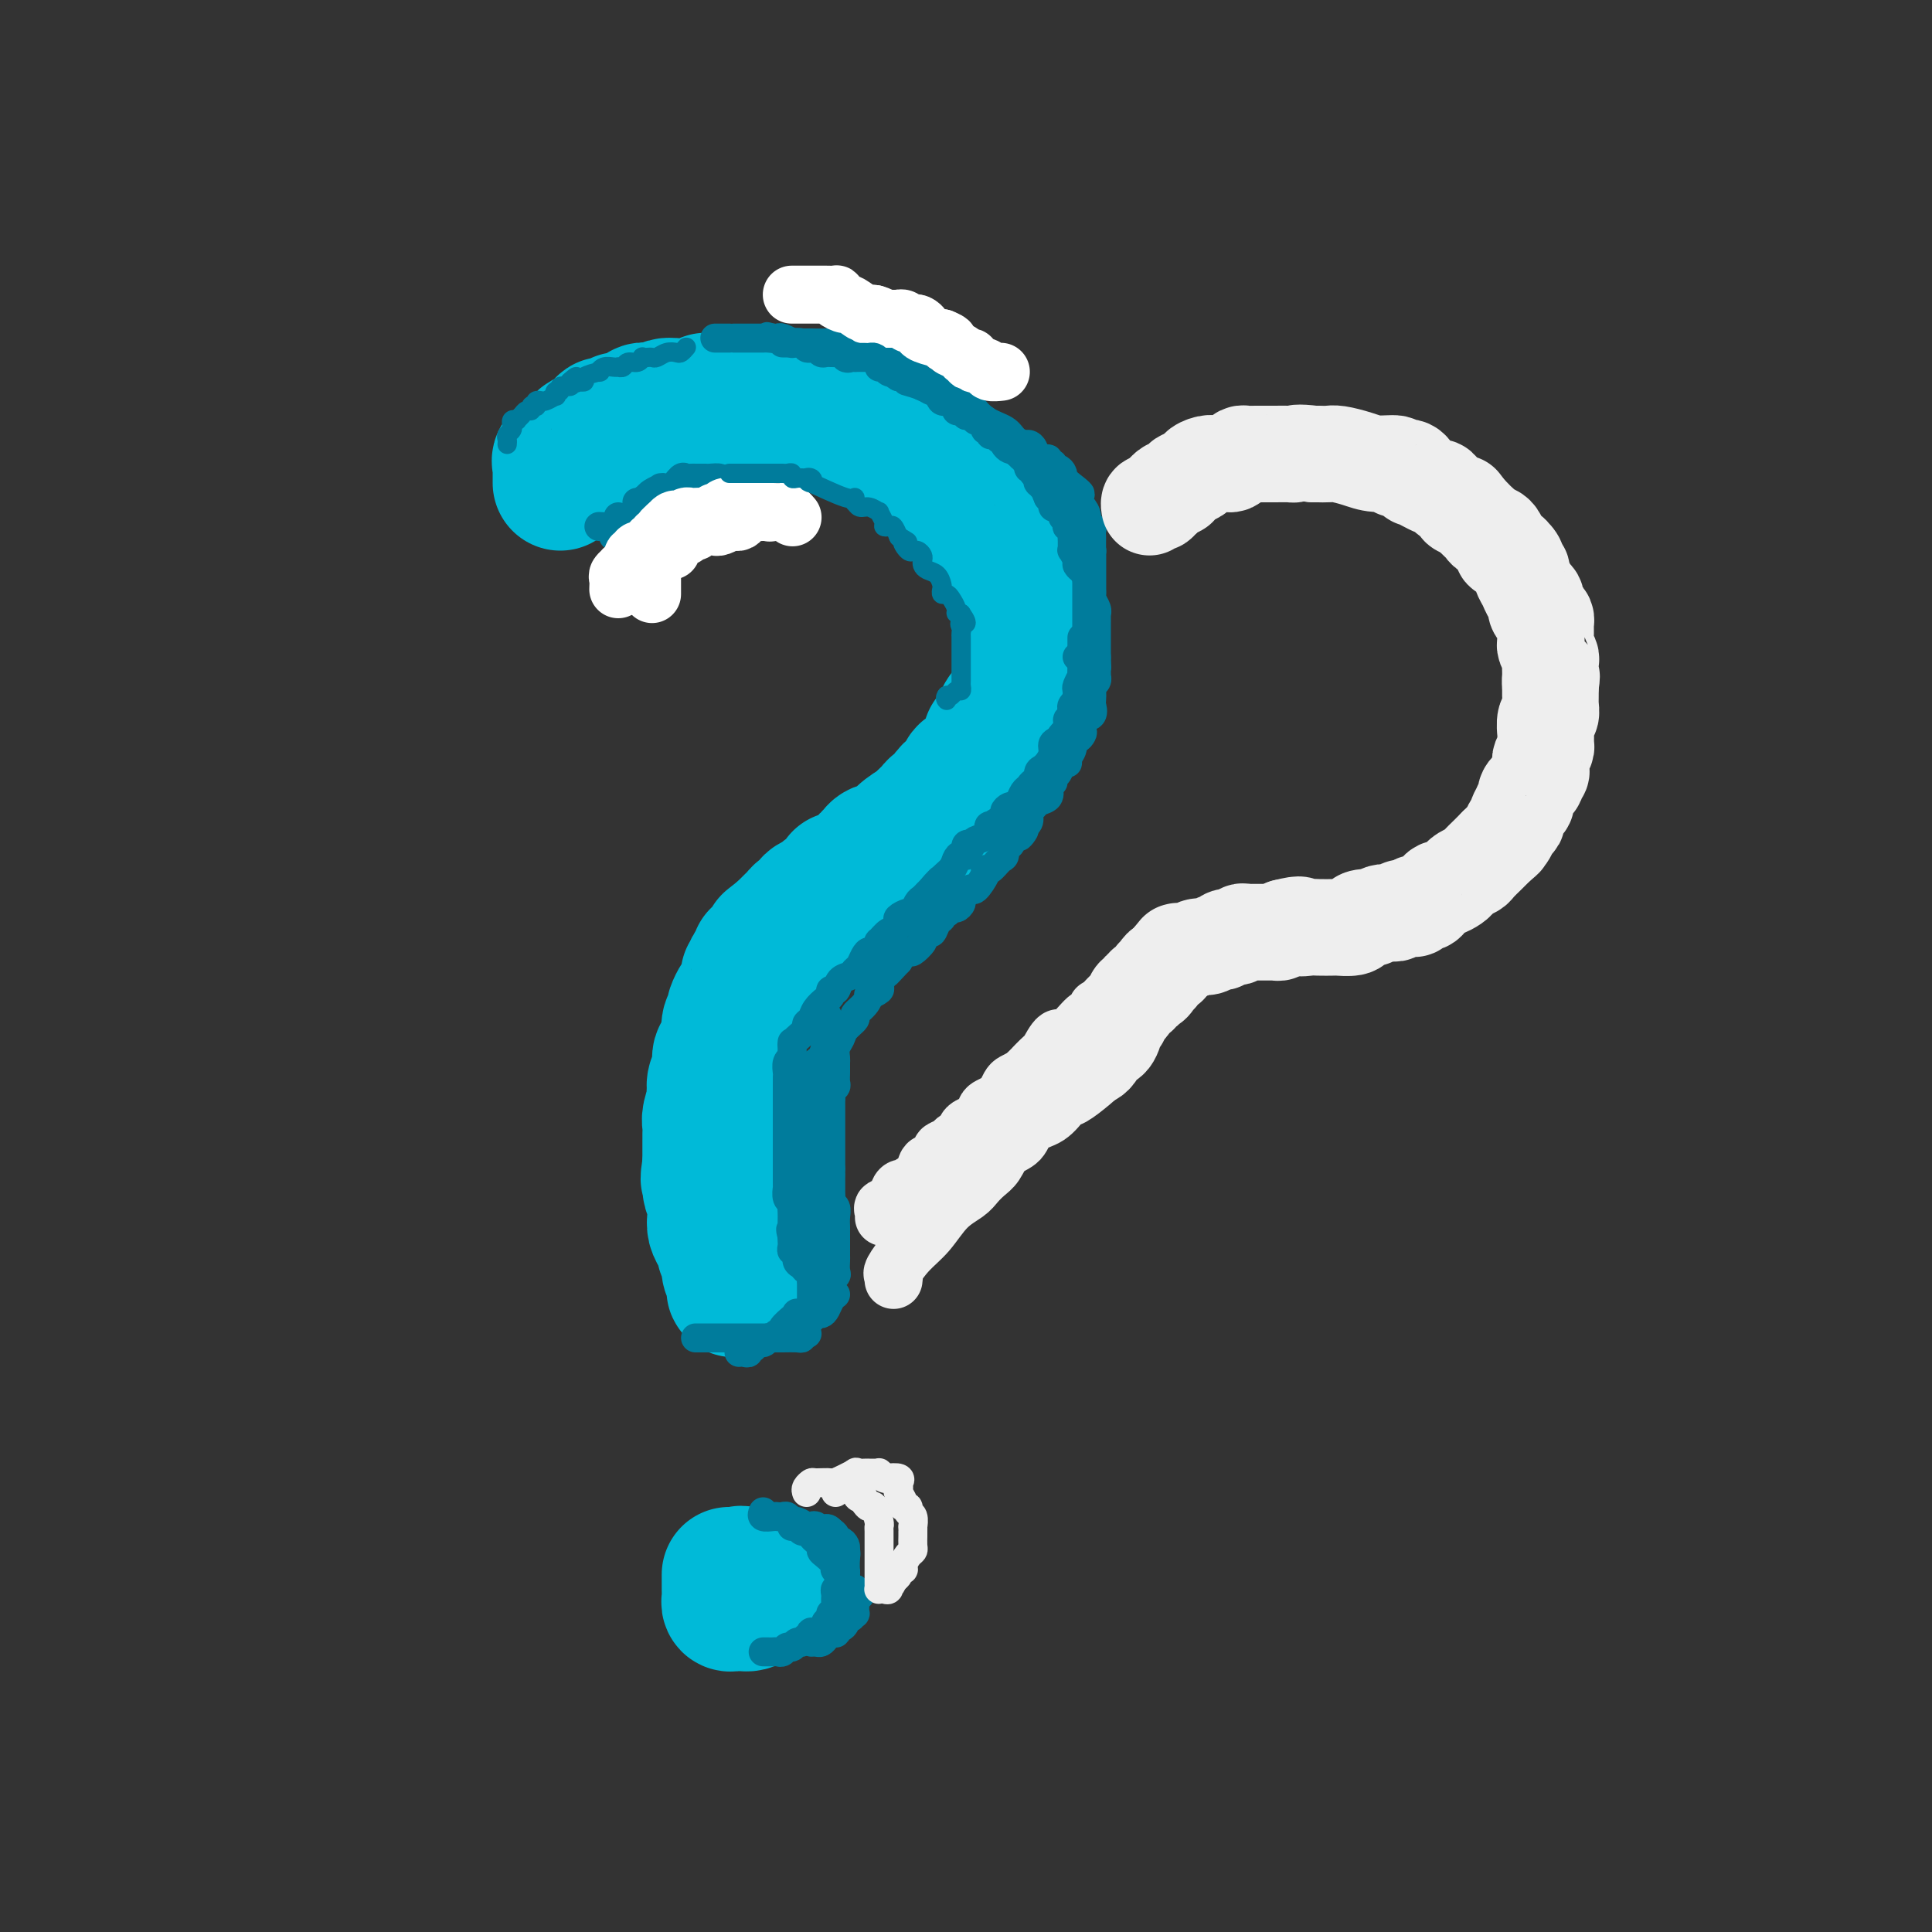 <svg viewBox='0 0 400 400' version='1.1' xmlns='http://www.w3.org/2000/svg' xmlns:xlink='http://www.w3.org/1999/xlink'><rect x="0" y="0" width="400" height="400" fill="#333333" stroke="none"/><g fill='none' stroke='rgb(0,186,216)' stroke-width='28' stroke-linecap='round' stroke-linejoin='round'><path d='M116,100c0.000,-0.331 0.001,-0.662 0,-1c-0.001,-0.338 -0.002,-0.682 0,-1c0.002,-0.318 0.007,-0.610 0,-1c-0.007,-0.390 -0.027,-0.879 0,-1c0.027,-0.121 0.102,0.126 0,0c-0.102,-0.126 -0.381,-0.626 0,-1c0.381,-0.374 1.422,-0.621 2,-1c0.578,-0.379 0.694,-0.890 1,-1c0.306,-0.110 0.802,0.182 1,0c0.198,-0.182 0.099,-0.838 0,-1c-0.099,-0.162 -0.199,0.169 0,0c0.199,-0.169 0.698,-0.838 1,-1c0.302,-0.162 0.408,0.182 1,0c0.592,-0.182 1.669,-0.890 2,-1c0.331,-0.110 -0.084,0.377 0,0c0.084,-0.377 0.665,-1.618 1,-2c0.335,-0.382 0.422,0.095 1,0c0.578,-0.095 1.646,-0.762 2,-1c0.354,-0.238 -0.006,-0.049 0,0c0.006,0.049 0.378,-0.043 1,0c0.622,0.043 1.493,0.222 2,0c0.507,-0.222 0.650,-0.844 1,-1c0.350,-0.156 0.908,0.154 1,0c0.092,-0.154 -0.283,-0.772 0,-1c0.283,-0.228 1.224,-0.065 2,0c0.776,0.065 1.388,0.033 2,0'/><path d='M137,85c2.802,-1.311 1.309,-1.087 1,-1c-0.309,0.087 0.568,0.037 1,0c0.432,-0.037 0.419,-0.063 1,0c0.581,0.063 1.755,0.213 3,0c1.245,-0.213 2.562,-0.789 3,-1c0.438,-0.211 -0.001,-0.057 0,0c0.001,0.057 0.443,0.015 1,0c0.557,-0.015 1.230,-0.004 2,0c0.770,0.004 1.639,0.001 2,0c0.361,-0.001 0.215,-0.000 1,0c0.785,0.000 2.500,0.000 3,0c0.500,-0.000 -0.216,0.000 0,0c0.216,-0.000 1.363,-0.000 2,0c0.637,0.000 0.765,0.001 1,0c0.235,-0.001 0.577,-0.002 1,0c0.423,0.002 0.927,0.009 1,0c0.073,-0.009 -0.286,-0.033 0,0c0.286,0.033 1.218,0.121 2,0c0.782,-0.121 1.414,-0.453 2,0c0.586,0.453 1.127,1.691 2,2c0.873,0.309 2.080,-0.311 3,0c0.920,0.311 1.555,1.552 2,2c0.445,0.448 0.701,0.104 1,0c0.299,-0.104 0.641,0.033 1,0c0.359,-0.033 0.733,-0.235 1,0c0.267,0.235 0.425,0.905 1,1c0.575,0.095 1.566,-0.387 2,0c0.434,0.387 0.309,1.643 1,2c0.691,0.357 2.197,-0.184 3,0c0.803,0.184 0.901,1.092 1,2'/><path d='M182,92c3.696,1.341 2.935,0.194 3,0c0.065,-0.194 0.955,0.565 2,1c1.045,0.435 2.244,0.547 3,1c0.756,0.453 1.068,1.249 2,2c0.932,0.751 2.483,1.459 3,2c0.517,0.541 0.002,0.915 0,1c-0.002,0.085 0.511,-0.117 1,0c0.489,0.117 0.953,0.555 1,1c0.047,0.445 -0.324,0.897 0,1c0.324,0.103 1.342,-0.142 2,0c0.658,0.142 0.955,0.671 1,1c0.045,0.329 -0.161,0.458 0,1c0.161,0.542 0.691,1.495 1,2c0.309,0.505 0.397,0.560 1,1c0.603,0.440 1.721,1.265 2,2c0.279,0.735 -0.280,1.379 0,2c0.280,0.621 1.398,1.218 2,2c0.602,0.782 0.687,1.750 1,2c0.313,0.250 0.853,-0.218 1,0c0.147,0.218 -0.100,1.123 0,2c0.100,0.877 0.548,1.727 1,2c0.452,0.273 0.910,-0.032 1,0c0.090,0.032 -0.186,0.400 0,1c0.186,0.600 0.834,1.432 1,2c0.166,0.568 -0.152,0.873 0,1c0.152,0.127 0.773,0.075 1,1c0.227,0.925 0.061,2.825 0,4c-0.061,1.175 -0.016,1.624 0,2c0.016,0.376 0.005,0.679 0,1c-0.005,0.321 -0.002,0.661 0,1'/><path d='M212,131c0.155,1.527 0.041,0.345 0,0c-0.041,-0.345 -0.011,0.145 0,1c0.011,0.855 0.003,2.073 0,3c-0.003,0.927 -0.000,1.562 0,2c0.000,0.438 -0.003,0.680 0,1c0.003,0.320 0.010,0.720 0,1c-0.010,0.280 -0.039,0.441 0,1c0.039,0.559 0.147,1.515 0,2c-0.147,0.485 -0.548,0.498 -1,1c-0.452,0.502 -0.957,1.494 -1,2c-0.043,0.506 0.374,0.525 0,1c-0.374,0.475 -1.540,1.405 -2,2c-0.460,0.595 -0.213,0.855 0,1c0.213,0.145 0.393,0.175 0,1c-0.393,0.825 -1.358,2.445 -2,3c-0.642,0.555 -0.960,0.047 -1,0c-0.040,-0.047 0.198,0.369 0,1c-0.198,0.631 -0.831,1.479 -1,2c-0.169,0.521 0.126,0.717 0,1c-0.126,0.283 -0.673,0.653 -1,1c-0.327,0.347 -0.433,0.670 -1,1c-0.567,0.330 -1.595,0.668 -2,1c-0.405,0.332 -0.189,0.657 0,1c0.189,0.343 0.349,0.704 0,1c-0.349,0.296 -1.207,0.527 -2,1c-0.793,0.473 -1.522,1.187 -2,2c-0.478,0.813 -0.705,1.723 -1,2c-0.295,0.277 -0.656,-0.080 -1,0c-0.344,0.080 -0.669,0.599 -1,1c-0.331,0.401 -0.666,0.686 -1,1c-0.334,0.314 -0.667,0.657 -1,1'/><path d='M191,170c-3.253,4.551 -0.887,1.930 0,1c0.887,-0.930 0.294,-0.169 0,0c-0.294,0.169 -0.288,-0.253 -1,0c-0.712,0.253 -2.142,1.181 -3,2c-0.858,0.819 -1.143,1.530 -2,2c-0.857,0.470 -2.286,0.699 -3,1c-0.714,0.301 -0.712,0.673 -1,1c-0.288,0.327 -0.865,0.609 -1,1c-0.135,0.391 0.172,0.892 0,1c-0.172,0.108 -0.823,-0.177 -1,0c-0.177,0.177 0.120,0.817 0,1c-0.120,0.183 -0.658,-0.092 -1,0c-0.342,0.092 -0.488,0.550 -1,1c-0.512,0.450 -1.389,0.890 -2,1c-0.611,0.110 -0.955,-0.111 -1,0c-0.045,0.111 0.211,0.555 0,1c-0.211,0.445 -0.887,0.893 -1,1c-0.113,0.107 0.339,-0.126 0,0c-0.339,0.126 -1.467,0.612 -2,1c-0.533,0.388 -0.472,0.677 -1,1c-0.528,0.323 -1.647,0.678 -2,1c-0.353,0.322 0.060,0.611 0,1c-0.060,0.389 -0.593,0.878 -1,1c-0.407,0.122 -0.686,-0.122 -1,0c-0.314,0.122 -0.661,0.610 -1,1c-0.339,0.390 -0.668,0.682 -1,1c-0.332,0.318 -0.666,0.662 -1,1c-0.334,0.338 -0.667,0.669 -1,1'/><path d='M162,193c-4.664,3.681 -1.823,1.383 -1,1c0.823,-0.383 -0.372,1.150 -1,2c-0.628,0.850 -0.689,1.016 -1,1c-0.311,-0.016 -0.871,-0.213 -1,0c-0.129,0.213 0.172,0.835 0,1c-0.172,0.165 -0.817,-0.129 -1,0c-0.183,0.129 0.095,0.681 0,1c-0.095,0.319 -0.564,0.404 -1,1c-0.436,0.596 -0.837,1.703 -1,2c-0.163,0.297 -0.086,-0.215 0,0c0.086,0.215 0.180,1.157 0,2c-0.180,0.843 -0.636,1.589 -1,2c-0.364,0.411 -0.637,0.489 -1,1c-0.363,0.511 -0.815,1.454 -1,2c-0.185,0.546 -0.101,0.694 0,1c0.101,0.306 0.221,0.769 0,1c-0.221,0.231 -0.781,0.230 -1,1c-0.219,0.770 -0.096,2.312 0,3c0.096,0.688 0.166,0.521 0,1c-0.166,0.479 -0.566,1.603 -1,2c-0.434,0.397 -0.900,0.065 -1,1c-0.100,0.935 0.166,3.136 0,4c-0.166,0.864 -0.762,0.391 -1,1c-0.238,0.609 -0.116,2.299 0,3c0.116,0.701 0.227,0.414 0,1c-0.227,0.586 -0.793,2.044 -1,3c-0.207,0.956 -0.055,1.411 0,2c0.055,0.589 0.015,1.313 0,2c-0.015,0.687 -0.004,1.339 0,2c0.004,0.661 0.001,1.332 0,2c-0.001,0.668 -0.001,1.334 0,2'/><path d='M147,241c-0.757,5.090 -0.150,2.315 0,2c0.150,-0.315 -0.156,1.831 0,3c0.156,1.169 0.773,1.363 1,2c0.227,0.637 0.064,1.718 0,2c-0.064,0.282 -0.027,-0.233 0,0c0.027,0.233 0.045,1.215 0,2c-0.045,0.785 -0.152,1.372 0,2c0.152,0.628 0.562,1.296 1,2c0.438,0.704 0.902,1.445 1,2c0.098,0.555 -0.171,0.925 0,1c0.171,0.075 0.782,-0.147 1,0c0.218,0.147 0.044,0.661 0,1c-0.044,0.339 0.041,0.504 0,1c-0.041,0.496 -0.207,1.324 0,2c0.207,0.676 0.787,1.202 1,2c0.213,0.798 0.057,1.869 0,2c-0.057,0.131 -0.016,-0.677 0,-1c0.016,-0.323 0.008,-0.162 0,0'/><path d='M151,326c-0.000,0.485 -0.000,0.970 0,1c0.000,0.030 0.000,-0.396 0,0c-0.000,0.396 -0.001,1.612 0,2c0.001,0.388 0.003,-0.054 0,0c-0.003,0.054 -0.012,0.603 0,1c0.012,0.397 0.045,0.642 0,1c-0.045,0.358 -0.167,0.828 0,1c0.167,0.172 0.623,0.044 1,0c0.377,-0.044 0.674,-0.005 1,0c0.326,0.005 0.679,-0.023 1,0c0.321,0.023 0.608,0.098 1,0c0.392,-0.098 0.890,-0.369 1,-1c0.110,-0.631 -0.167,-1.622 0,-2c0.167,-0.378 0.777,-0.144 1,0c0.223,0.144 0.057,0.196 0,0c-0.057,-0.196 -0.005,-0.641 0,-1c0.005,-0.359 -0.036,-0.632 0,-1c0.036,-0.368 0.151,-0.831 0,-1c-0.151,-0.169 -0.566,-0.045 -1,0c-0.434,0.045 -0.886,0.012 -1,0c-0.114,-0.012 0.110,-0.003 0,0c-0.110,0.003 -0.555,0.002 -1,0'/><path d='M154,326c-0.533,-0.467 -0.867,-0.133 -1,0c-0.133,0.133 -0.067,0.067 0,0'/></g>
<g fill='none' stroke='rgb(0,124,156)' stroke-width='6' stroke-linecap='round' stroke-linejoin='round'><path d='M158,342c0.333,-0.002 0.667,-0.005 1,0c0.333,0.005 0.667,0.016 1,0c0.333,-0.016 0.667,-0.061 1,0c0.333,0.061 0.667,0.228 1,0c0.333,-0.228 0.666,-0.850 1,-1c0.334,-0.150 0.667,0.171 1,0c0.333,-0.171 0.664,-0.834 1,-1c0.336,-0.166 0.677,0.166 1,0c0.323,-0.166 0.626,-0.829 1,-1c0.374,-0.171 0.817,0.150 1,0c0.183,-0.150 0.104,-0.772 0,-1c-0.104,-0.228 -0.235,-0.064 0,0c0.235,0.064 0.836,0.027 1,0c0.164,-0.027 -0.110,-0.046 0,0c0.110,0.046 0.603,0.156 1,0c0.397,-0.156 0.699,-0.578 1,-1'/><path d='M171,337c1.946,-0.956 0.311,-0.848 0,-1c-0.311,-0.152 0.701,-0.566 1,-1c0.299,-0.434 -0.116,-0.890 0,-1c0.116,-0.110 0.763,0.125 1,0c0.237,-0.125 0.062,-0.612 0,-1c-0.062,-0.388 -0.013,-0.678 0,-1c0.013,-0.322 -0.010,-0.678 0,-1c0.010,-0.322 0.054,-0.611 0,-1c-0.054,-0.389 -0.207,-0.877 0,-1c0.207,-0.123 0.773,0.121 1,0c0.227,-0.121 0.113,-0.606 0,-1c-0.113,-0.394 -0.226,-0.697 0,-1c0.226,-0.303 0.793,-0.606 1,-1c0.207,-0.394 0.056,-0.879 0,-1c-0.056,-0.121 -0.015,0.122 0,0c0.015,-0.122 0.005,-0.610 0,-1c-0.005,-0.390 -0.004,-0.683 0,-1c0.004,-0.317 0.011,-0.659 0,-1c-0.011,-0.341 -0.041,-0.683 0,-1c0.041,-0.317 0.152,-0.610 0,-1c-0.152,-0.390 -0.566,-0.878 -1,-1c-0.434,-0.122 -0.886,0.121 -1,0c-0.114,-0.121 0.110,-0.606 0,-1c-0.110,-0.394 -0.555,-0.697 -1,-1'/><path d='M172,317c-0.873,-1.177 -1.556,-0.118 -2,0c-0.444,0.118 -0.647,-0.704 -1,-1c-0.353,-0.296 -0.854,-0.064 -1,0c-0.146,0.064 0.063,-0.039 0,0c-0.063,0.039 -0.398,0.221 -1,0c-0.602,-0.221 -1.471,-0.844 -2,-1c-0.529,-0.156 -0.718,0.154 -1,0c-0.282,-0.154 -0.658,-0.772 -1,-1c-0.342,-0.228 -0.652,-0.065 -1,0c-0.348,0.065 -0.734,0.031 -1,0c-0.266,-0.031 -0.411,-0.060 -1,0c-0.589,0.060 -1.620,0.208 -2,0c-0.380,-0.208 -0.109,-0.774 0,-1c0.109,-0.226 0.054,-0.113 0,0'/><path d='M153,280c0.300,-0.033 0.600,-0.065 1,0c0.400,0.065 0.898,0.229 1,0c0.102,-0.229 -0.194,-0.850 0,-1c0.194,-0.150 0.878,0.171 1,0c0.122,-0.171 -0.319,-0.834 0,-1c0.319,-0.166 1.396,0.166 2,0c0.604,-0.166 0.734,-0.831 1,-1c0.266,-0.169 0.668,0.157 1,0c0.332,-0.157 0.596,-0.798 1,-1c0.404,-0.202 0.950,0.033 1,0c0.050,-0.033 -0.395,-0.335 0,-1c0.395,-0.665 1.629,-1.694 2,-2c0.371,-0.306 -0.121,0.110 0,0c0.121,-0.110 0.856,-0.748 1,-1c0.144,-0.252 -0.302,-0.119 0,0c0.302,0.119 1.350,0.224 2,0c0.650,-0.224 0.900,-0.778 1,-1c0.100,-0.222 0.050,-0.111 0,0'/><path d='M168,269c0.000,-0.447 0.000,-0.893 0,-1c-0.000,-0.107 -0.000,0.126 0,0c0.000,-0.126 0.001,-0.612 0,-1c-0.001,-0.388 -0.003,-0.677 0,-1c0.003,-0.323 0.012,-0.678 0,-1c-0.012,-0.322 -0.046,-0.610 0,-1c0.046,-0.390 0.171,-0.883 0,-1c-0.171,-0.117 -0.638,0.141 -1,0c-0.362,-0.141 -0.619,-0.682 -1,-1c-0.381,-0.318 -0.887,-0.414 -1,-1c-0.113,-0.586 0.166,-1.663 0,-2c-0.166,-0.337 -0.776,0.064 -1,0c-0.224,-0.064 -0.060,-0.594 0,-1c0.060,-0.406 0.017,-0.687 0,-1c-0.017,-0.313 -0.009,-0.656 0,-1'/><path d='M164,256c-0.619,-2.262 -0.166,-1.418 0,-1c0.166,0.418 0.046,0.410 0,0c-0.046,-0.410 -0.016,-1.222 0,-2c0.016,-0.778 0.018,-1.523 0,-2c-0.018,-0.477 -0.057,-0.687 0,-1c0.057,-0.313 0.212,-0.728 0,-1c-0.212,-0.272 -0.789,-0.402 -1,-1c-0.211,-0.598 -0.057,-1.665 0,-2c0.057,-0.335 0.015,0.062 0,0c-0.015,-0.062 -0.004,-0.584 0,-1c0.004,-0.416 0.001,-0.728 0,-1c-0.001,-0.272 -0.000,-0.506 0,-1c0.000,-0.494 0.000,-1.250 0,-2c-0.000,-0.750 -0.000,-1.495 0,-2c0.000,-0.505 0.000,-0.769 0,-1c-0.000,-0.231 -0.000,-0.429 0,-1c0.000,-0.571 0.000,-1.515 0,-2c-0.000,-0.485 -0.000,-0.511 0,-1c0.000,-0.489 -0.000,-1.441 0,-2c0.000,-0.559 0.000,-0.726 0,-1c-0.000,-0.274 -0.000,-0.655 0,-1c0.000,-0.345 0.000,-0.656 0,-1c-0.000,-0.344 -0.000,-0.722 0,-1c0.000,-0.278 0.000,-0.455 0,-1c-0.000,-0.545 -0.001,-1.459 0,-2c0.001,-0.541 0.004,-0.709 0,-1c-0.004,-0.291 -0.015,-0.705 0,-1c0.015,-0.295 0.056,-0.471 0,-1c-0.056,-0.529 -0.207,-1.412 0,-2c0.207,-0.588 0.774,-0.882 1,-1c0.226,-0.118 0.113,-0.059 0,0'/><path d='M164,219c-0.002,-5.904 -0.007,-2.163 0,-1c0.007,1.163 0.025,-0.252 0,-1c-0.025,-0.748 -0.095,-0.830 0,-1c0.095,-0.170 0.353,-0.430 1,-1c0.647,-0.570 1.682,-1.452 2,-2c0.318,-0.548 -0.083,-0.762 0,-1c0.083,-0.238 0.648,-0.499 1,-1c0.352,-0.501 0.490,-1.243 1,-2c0.510,-0.757 1.393,-1.530 2,-2c0.607,-0.470 0.940,-0.637 1,-1c0.060,-0.363 -0.153,-0.924 0,-1c0.153,-0.076 0.671,0.331 1,0c0.329,-0.331 0.469,-1.402 1,-2c0.531,-0.598 1.452,-0.725 2,-1c0.548,-0.275 0.724,-0.698 1,-1c0.276,-0.302 0.653,-0.481 1,-1c0.347,-0.519 0.666,-1.377 1,-2c0.334,-0.623 0.685,-1.012 1,-1c0.315,0.012 0.595,0.426 1,0c0.405,-0.426 0.936,-1.690 1,-2c0.064,-0.310 -0.338,0.335 0,0c0.338,-0.335 1.418,-1.649 2,-2c0.582,-0.351 0.667,0.262 1,0c0.333,-0.262 0.915,-1.397 1,-2c0.085,-0.603 -0.328,-0.672 0,-1c0.328,-0.328 1.397,-0.914 2,-1c0.603,-0.086 0.739,0.328 1,0c0.261,-0.328 0.647,-1.397 1,-2c0.353,-0.603 0.672,-0.739 1,-1c0.328,-0.261 0.665,-0.646 1,-1c0.335,-0.354 0.667,-0.677 1,-1'/><path d='M193,184c3.584,-3.816 0.543,-0.857 0,0c-0.543,0.857 1.412,-0.387 2,-1c0.588,-0.613 -0.192,-0.593 0,-1c0.192,-0.407 1.357,-1.241 2,-2c0.643,-0.759 0.765,-1.443 1,-2c0.235,-0.557 0.584,-0.985 1,-1c0.416,-0.015 0.898,0.385 1,0c0.102,-0.385 -0.177,-1.555 0,-2c0.177,-0.445 0.808,-0.166 1,0c0.192,0.166 -0.057,0.218 0,0c0.057,-0.218 0.419,-0.706 1,-1c0.581,-0.294 1.381,-0.393 2,-1c0.619,-0.607 1.059,-1.722 1,-2c-0.059,-0.278 -0.615,0.280 0,0c0.615,-0.280 2.402,-1.397 3,-2c0.598,-0.603 0.005,-0.690 0,-1c-0.005,-0.310 0.576,-0.842 1,-1c0.424,-0.158 0.691,0.059 1,0c0.309,-0.059 0.661,-0.392 1,-1c0.339,-0.608 0.664,-1.490 1,-2c0.336,-0.510 0.681,-0.647 1,-1c0.319,-0.353 0.611,-0.922 1,-1c0.389,-0.078 0.874,0.334 1,0c0.126,-0.334 -0.106,-1.416 0,-2c0.106,-0.584 0.549,-0.671 1,-1c0.451,-0.329 0.911,-0.900 1,-1c0.089,-0.100 -0.193,0.272 0,0c0.193,-0.272 0.860,-1.189 1,-2c0.140,-0.811 -0.246,-1.518 0,-2c0.246,-0.482 1.123,-0.741 2,-1'/><path d='M220,153c4.112,-4.996 0.892,-1.987 0,-1c-0.892,0.987 0.545,-0.050 1,-1c0.455,-0.950 -0.070,-1.814 0,-2c0.070,-0.186 0.737,0.306 1,0c0.263,-0.306 0.123,-1.410 0,-2c-0.123,-0.590 -0.230,-0.668 0,-1c0.230,-0.332 0.798,-0.920 1,-1c0.202,-0.080 0.040,0.348 0,0c-0.040,-0.348 0.042,-1.473 0,-2c-0.042,-0.527 -0.207,-0.455 0,-1c0.207,-0.545 0.788,-1.705 1,-2c0.212,-0.295 0.057,0.276 0,0c-0.057,-0.276 -0.015,-1.397 0,-2c0.015,-0.603 0.004,-0.686 0,-1c-0.004,-0.314 -0.001,-0.857 0,-1c0.001,-0.143 0.000,0.116 0,0c-0.000,-0.116 -0.000,-0.606 0,-1c0.000,-0.394 0.000,-0.693 0,-1c-0.000,-0.307 -0.000,-0.621 0,-1c0.000,-0.379 0.000,-0.823 0,-1c-0.000,-0.177 -0.000,-0.089 0,0'/><path d='M223,136c0.455,-0.054 0.910,-0.108 1,0c0.090,0.108 -0.186,0.377 0,0c0.186,-0.377 0.835,-1.400 1,-2c0.165,-0.600 -0.152,-0.776 0,-1c0.152,-0.224 0.773,-0.496 1,-1c0.227,-0.504 0.061,-1.239 0,-2c-0.061,-0.761 -0.016,-1.547 0,-2c0.016,-0.453 0.004,-0.573 0,-1c-0.004,-0.427 -0.001,-1.161 0,-2c0.001,-0.839 0.000,-1.783 0,-2c-0.000,-0.217 -0.000,0.294 0,0c0.000,-0.294 0.000,-1.392 0,-2c-0.000,-0.608 0.000,-0.726 0,-1c-0.000,-0.274 -0.000,-0.705 0,-1c0.000,-0.295 0.001,-0.456 0,-1c-0.001,-0.544 -0.003,-1.473 0,-2c0.003,-0.527 0.011,-0.652 0,-1c-0.011,-0.348 -0.041,-0.919 0,-1c0.041,-0.081 0.152,0.329 0,0c-0.152,-0.329 -0.566,-1.398 -1,-2c-0.434,-0.602 -0.886,-0.739 -1,-1c-0.114,-0.261 0.110,-0.646 0,-1c-0.110,-0.354 -0.555,-0.677 -1,-1'/><path d='M223,109c-0.701,-3.589 -0.952,-2.062 -1,-2c-0.048,0.062 0.109,-1.342 0,-2c-0.109,-0.658 -0.482,-0.572 -1,-1c-0.518,-0.428 -1.181,-1.372 -2,-2c-0.819,-0.628 -1.793,-0.942 -2,-1c-0.207,-0.058 0.352,0.139 0,0c-0.352,-0.139 -1.615,-0.616 -2,-1c-0.385,-0.384 0.108,-0.677 0,-1c-0.108,-0.323 -0.818,-0.678 -1,-1c-0.182,-0.322 0.162,-0.612 0,-1c-0.162,-0.388 -0.831,-0.874 -1,-1c-0.169,-0.126 0.161,0.107 0,0c-0.161,-0.107 -0.813,-0.554 -1,-1c-0.187,-0.446 0.091,-0.890 0,-1c-0.091,-0.110 -0.550,0.115 -1,0c-0.450,-0.115 -0.890,-0.570 -1,-1c-0.110,-0.430 0.111,-0.836 0,-1c-0.111,-0.164 -0.553,-0.085 -1,0c-0.447,0.085 -0.898,0.178 -1,0c-0.102,-0.178 0.145,-0.626 0,-1c-0.145,-0.374 -0.683,-0.675 -1,-1c-0.317,-0.325 -0.414,-0.674 -1,-1c-0.586,-0.326 -1.662,-0.627 -2,-1c-0.338,-0.373 0.063,-0.817 0,-1c-0.063,-0.183 -0.591,-0.105 -1,0c-0.409,0.105 -0.701,0.238 -1,0c-0.299,-0.238 -0.606,-0.847 -1,-1c-0.394,-0.153 -0.875,0.151 -1,0c-0.125,-0.151 0.107,-0.757 0,-1c-0.107,-0.243 -0.554,-0.121 -1,0'/><path d='M199,85c-3.661,-3.875 -0.812,-1.564 0,-1c0.812,0.564 -0.412,-0.619 -1,-1c-0.588,-0.381 -0.540,0.039 -1,0c-0.460,-0.039 -1.427,-0.536 -2,-1c-0.573,-0.464 -0.753,-0.895 -1,-1c-0.247,-0.105 -0.561,0.116 -1,0c-0.439,-0.116 -1.003,-0.570 -2,-1c-0.997,-0.430 -2.428,-0.837 -3,-1c-0.572,-0.163 -0.286,-0.081 0,0'/><path d='M124,109c1.240,0.081 2.480,0.162 3,0c0.520,-0.162 0.320,-0.565 1,-1c0.680,-0.435 2.241,-0.900 3,-1c0.759,-0.100 0.716,0.166 1,0c0.284,-0.166 0.896,-0.762 1,-1c0.104,-0.238 -0.299,-0.116 0,0c0.299,0.116 1.300,0.227 2,0c0.700,-0.227 1.100,-0.793 2,-1c0.900,-0.207 2.301,-0.054 3,0c0.699,0.054 0.698,0.011 1,0c0.302,-0.011 0.908,0.011 1,0c0.092,-0.011 -0.330,-0.056 0,0c0.330,0.056 1.412,0.212 2,0c0.588,-0.212 0.682,-0.792 1,-1c0.318,-0.208 0.859,-0.045 1,0c0.141,0.045 -0.117,-0.029 0,0c0.117,0.029 0.608,0.162 1,0c0.392,-0.162 0.683,-0.618 1,-1c0.317,-0.382 0.658,-0.691 1,-1'/><path d='M149,102c3.866,-1.321 1.029,-1.125 0,-1c-1.029,0.125 -0.252,0.177 0,0c0.252,-0.177 -0.023,-0.583 0,-1c0.023,-0.417 0.343,-0.844 0,-1c-0.343,-0.156 -1.349,-0.042 -2,0c-0.651,0.042 -0.948,0.011 -1,0c-0.052,-0.011 0.141,-0.002 0,0c-0.141,0.002 -0.614,-0.001 -1,0c-0.386,0.001 -0.683,0.008 -1,0c-0.317,-0.008 -0.653,-0.030 -1,0c-0.347,0.030 -0.706,0.113 -1,0c-0.294,-0.113 -0.522,-0.424 -1,0c-0.478,0.424 -1.207,1.581 -2,2c-0.793,0.419 -1.652,0.101 -2,0c-0.348,-0.101 -0.186,0.014 0,0c0.186,-0.014 0.396,-0.158 0,0c-0.396,0.158 -1.399,0.616 -2,1c-0.601,0.384 -0.801,0.692 -1,1'/><path d='M134,103c-1.560,0.845 -0.958,0.958 -1,1c-0.042,0.042 -0.726,0.012 -1,0c-0.274,-0.012 -0.137,-0.006 0,0'/><path d='M128,107c0.000,0.000 0.100,0.100 0.1,0.1'/><path d='M127,111c0.392,-0.022 0.784,-0.044 1,0c0.216,0.044 0.255,0.155 1,0c0.745,-0.155 2.194,-0.578 3,-1c0.806,-0.422 0.968,-0.845 1,-1c0.032,-0.155 -0.064,-0.041 0,0c0.064,0.041 0.290,0.011 1,0c0.710,-0.011 1.903,-0.003 3,0c1.097,0.003 2.098,0.001 3,0c0.902,-0.001 1.704,-0.000 2,0c0.296,0.000 0.084,0.000 0,0c-0.084,-0.000 -0.042,-0.000 0,0'/><path d='M142,109c2.487,-0.715 1.205,-1.502 1,-2c-0.205,-0.498 0.667,-0.707 1,-1c0.333,-0.293 0.128,-0.670 0,-1c-0.128,-0.330 -0.179,-0.614 0,-1c0.179,-0.386 0.587,-0.874 1,-1c0.413,-0.126 0.832,0.110 1,0c0.168,-0.110 0.084,-0.565 0,-1c-0.084,-0.435 -0.167,-0.848 0,-1c0.167,-0.152 0.583,-0.041 1,0c0.417,0.041 0.833,0.012 1,0c0.167,-0.012 0.083,-0.006 0,0'/><path d='M162,71c0.296,-0.000 0.593,-0.000 1,0c0.407,0.000 0.926,0.000 1,0c0.074,-0.000 -0.297,-0.001 0,0c0.297,0.001 1.260,0.004 2,0c0.740,-0.004 1.255,-0.015 2,0c0.745,0.015 1.719,0.057 3,0c1.281,-0.057 2.868,-0.211 4,0c1.132,0.211 1.809,0.789 2,1c0.191,0.211 -0.103,0.057 0,0c0.103,-0.057 0.605,-0.016 1,0c0.395,0.016 0.683,0.008 1,0c0.317,-0.008 0.662,-0.016 1,0c0.338,0.016 0.669,0.056 1,0c0.331,-0.056 0.662,-0.207 1,0c0.338,0.207 0.683,0.774 1,1c0.317,0.226 0.607,0.112 1,0c0.393,-0.112 0.890,-0.223 1,0c0.110,0.223 -0.166,0.782 0,1c0.166,0.218 0.776,0.097 1,0c0.224,-0.097 0.064,-0.171 0,0c-0.064,0.171 -0.032,0.585 0,1'/><path d='M186,75c4.119,0.798 2.417,0.792 2,1c-0.417,0.208 0.452,0.629 1,1c0.548,0.371 0.775,0.691 1,1c0.225,0.309 0.449,0.607 1,1c0.551,0.393 1.429,0.879 2,1c0.571,0.121 0.837,-0.125 1,0c0.163,0.125 0.225,0.622 1,1c0.775,0.378 2.262,0.638 3,1c0.738,0.362 0.727,0.825 1,1c0.273,0.175 0.829,0.063 1,0c0.171,-0.063 -0.043,-0.077 0,0c0.043,0.077 0.344,0.245 1,1c0.656,0.755 1.667,2.097 3,3c1.333,0.903 2.987,1.368 4,2c1.013,0.632 1.383,1.431 2,2c0.617,0.569 1.480,0.908 2,1c0.520,0.092 0.699,-0.062 1,0c0.301,0.062 0.726,0.341 1,1c0.274,0.659 0.398,1.697 1,2c0.602,0.303 1.681,-0.130 2,0c0.319,0.130 -0.121,0.822 0,1c0.121,0.178 0.802,-0.160 1,0c0.198,0.160 -0.088,0.816 0,1c0.088,0.184 0.549,-0.105 1,0c0.451,0.105 0.891,0.605 1,1c0.109,0.395 -0.112,0.684 0,1c0.112,0.316 0.556,0.658 1,1'/><path d='M221,100c5.350,4.061 1.226,1.714 0,1c-1.226,-0.714 0.446,0.207 1,1c0.554,0.793 -0.010,1.460 0,2c0.010,0.540 0.595,0.953 1,1c0.405,0.047 0.630,-0.272 1,0c0.370,0.272 0.884,1.133 1,2c0.116,0.867 -0.165,1.738 0,2c0.165,0.262 0.776,-0.085 1,0c0.224,0.085 0.060,0.601 0,1c-0.060,0.399 -0.016,0.680 0,1c0.016,0.320 0.004,0.680 0,1c-0.004,0.320 -0.001,0.602 0,1c0.001,0.398 0.000,0.914 0,1c-0.000,0.086 -0.000,-0.257 0,0c0.000,0.257 0.000,1.116 0,2c-0.000,0.884 -0.000,1.795 0,2c0.000,0.205 0.000,-0.296 0,0c-0.000,0.296 -0.001,1.388 0,2c0.001,0.612 0.004,0.745 0,1c-0.004,0.255 -0.015,0.633 0,1c0.015,0.367 0.057,0.723 0,1c-0.057,0.277 -0.211,0.473 0,1c0.211,0.527 0.789,1.383 1,2c0.211,0.617 0.057,0.994 0,1c-0.057,0.006 -0.015,-0.360 0,0c0.015,0.360 0.004,1.447 0,2c-0.004,0.553 -0.001,0.571 0,1c0.001,0.429 0.000,1.269 0,2c-0.000,0.731 -0.000,1.352 0,2c0.000,0.648 0.000,1.324 0,2'/><path d='M227,136c0.155,4.144 0.043,1.506 0,1c-0.043,-0.506 -0.015,1.122 0,2c0.015,0.878 0.018,1.008 0,1c-0.018,-0.008 -0.057,-0.153 0,0c0.057,0.153 0.211,0.603 0,1c-0.211,0.397 -0.787,0.740 -1,1c-0.213,0.260 -0.065,0.436 0,1c0.065,0.564 0.045,1.517 0,2c-0.045,0.483 -0.117,0.496 0,1c0.117,0.504 0.421,1.498 0,2c-0.421,0.502 -1.567,0.511 -2,1c-0.433,0.489 -0.153,1.457 0,2c0.153,0.543 0.181,0.660 0,1c-0.181,0.340 -0.569,0.904 -1,1c-0.431,0.096 -0.903,-0.278 -1,0c-0.097,0.278 0.182,1.206 0,2c-0.182,0.794 -0.823,1.455 -1,2c-0.177,0.545 0.111,0.973 0,1c-0.111,0.027 -0.622,-0.347 -1,0c-0.378,0.347 -0.624,1.415 -1,2c-0.376,0.585 -0.884,0.685 -1,1c-0.116,0.315 0.158,0.844 0,1c-0.158,0.156 -0.749,-0.060 -1,0c-0.251,0.060 -0.162,0.396 0,1c0.162,0.604 0.398,1.475 0,2c-0.398,0.525 -1.431,0.705 -2,1c-0.569,0.295 -0.675,0.706 -1,1c-0.325,0.294 -0.871,0.471 -1,1c-0.129,0.529 0.158,1.412 0,2c-0.158,0.588 -0.759,0.882 -1,1c-0.241,0.118 -0.120,0.059 0,0'/><path d='M212,171c-2.118,3.792 -0.414,1.770 0,1c0.414,-0.770 -0.463,-0.290 -1,0c-0.537,0.290 -0.734,0.391 -1,1c-0.266,0.609 -0.599,1.726 -1,2c-0.401,0.274 -0.868,-0.295 -1,0c-0.132,0.295 0.072,1.453 0,2c-0.072,0.547 -0.418,0.484 -1,1c-0.582,0.516 -1.399,1.612 -2,2c-0.601,0.388 -0.987,0.068 -1,0c-0.013,-0.068 0.346,0.114 0,1c-0.346,0.886 -1.398,2.475 -2,3c-0.602,0.525 -0.753,-0.013 -1,0c-0.247,0.013 -0.591,0.577 -1,1c-0.409,0.423 -0.883,0.706 -1,1c-0.117,0.294 0.122,0.600 0,1c-0.122,0.400 -0.606,0.895 -1,1c-0.394,0.105 -0.697,-0.180 -1,0c-0.303,0.180 -0.606,0.827 -1,1c-0.394,0.173 -0.879,-0.126 -1,0c-0.121,0.126 0.121,0.678 0,1c-0.121,0.322 -0.605,0.414 -1,1c-0.395,0.586 -0.701,1.668 -1,2c-0.299,0.332 -0.589,-0.084 -1,0c-0.411,0.084 -0.941,0.667 -1,1c-0.059,0.333 0.352,0.414 0,1c-0.352,0.586 -1.467,1.676 -2,2c-0.533,0.324 -0.483,-0.119 -1,0c-0.517,0.119 -1.601,0.801 -2,1c-0.399,0.199 -0.114,-0.086 0,0c0.114,0.086 0.057,0.543 0,1'/><path d='M186,199c-4.199,4.506 -1.698,1.770 -1,1c0.698,-0.770 -0.409,0.425 -1,1c-0.591,0.575 -0.666,0.531 -1,1c-0.334,0.469 -0.928,1.452 -1,2c-0.072,0.548 0.379,0.662 0,1c-0.379,0.338 -1.588,0.902 -2,1c-0.412,0.098 -0.026,-0.269 0,0c0.026,0.269 -0.307,1.174 -1,2c-0.693,0.826 -1.745,1.572 -2,2c-0.255,0.428 0.285,0.538 0,1c-0.285,0.462 -1.397,1.275 -2,2c-0.603,0.725 -0.697,1.363 -1,2c-0.303,0.637 -0.813,1.274 -1,2c-0.187,0.726 -0.049,1.542 0,2c0.049,0.458 0.009,0.556 0,1c-0.009,0.444 0.012,1.232 0,2c-0.012,0.768 -0.056,1.516 0,2c0.056,0.484 0.211,0.703 0,1c-0.211,0.297 -0.789,0.671 -1,1c-0.211,0.329 -0.057,0.612 0,1c0.057,0.388 0.015,0.882 0,1c-0.015,0.118 -0.004,-0.139 0,0c0.004,0.139 0.001,0.675 0,1c-0.001,0.325 -0.000,0.438 0,1c0.000,0.562 0.000,1.573 0,2c-0.000,0.427 -0.000,0.271 0,1c0.000,0.729 0.000,2.342 0,3c-0.000,0.658 -0.000,0.362 0,1c0.000,0.638 0.000,2.210 0,3c-0.000,0.790 -0.000,0.797 0,1c0.000,0.203 0.000,0.601 0,1'/><path d='M172,242c-0.155,4.046 -0.042,1.662 0,1c0.042,-0.662 0.011,0.400 0,1c-0.011,0.600 -0.004,0.738 0,1c0.004,0.262 0.005,0.647 0,1c-0.005,0.353 -0.015,0.675 0,1c0.015,0.325 0.057,0.654 0,1c-0.057,0.346 -0.211,0.710 0,1c0.211,0.290 0.789,0.508 1,1c0.211,0.492 0.057,1.258 0,2c-0.057,0.742 -0.015,1.459 0,2c0.015,0.541 0.004,0.905 0,1c-0.004,0.095 -0.001,-0.081 0,0c0.001,0.081 0.000,0.417 0,1c-0.000,0.583 0.000,1.412 0,2c-0.000,0.588 -0.000,0.934 0,1c0.000,0.066 0.002,-0.150 0,0c-0.002,0.150 -0.006,0.664 0,1c0.006,0.336 0.022,0.492 0,1c-0.022,0.508 -0.083,1.368 0,2c0.083,0.632 0.309,1.038 0,1c-0.309,-0.038 -1.155,-0.519 -2,-1'/><path d='M171,263c-0.624,2.512 -1.684,-1.708 -2,-4c-0.316,-2.292 0.111,-2.655 0,-3c-0.111,-0.345 -0.762,-0.673 -1,-1c-0.238,-0.327 -0.064,-0.654 0,-1c0.064,-0.346 0.017,-0.712 0,-1c-0.017,-0.288 -0.005,-0.500 0,-1c0.005,-0.500 0.001,-1.290 0,-2c-0.001,-0.710 -0.000,-1.342 0,-2c0.000,-0.658 0.000,-1.342 0,-2c-0.000,-0.658 -0.000,-1.290 0,-2c0.000,-0.710 0.000,-1.499 0,-2c-0.000,-0.501 -0.000,-0.713 0,-1c0.000,-0.287 0.000,-0.649 0,-1c-0.000,-0.351 -0.000,-0.689 0,-1c0.000,-0.311 0.000,-0.593 0,-1c-0.000,-0.407 -0.000,-0.938 0,-1c0.000,-0.062 0.000,0.346 0,0c-0.000,-0.346 -0.000,-1.445 0,-2c0.000,-0.555 0.000,-0.565 0,-1c-0.000,-0.435 -0.000,-1.297 0,-2c0.000,-0.703 0.000,-1.249 0,-2c-0.000,-0.751 -0.000,-1.707 0,-2c0.000,-0.293 0.001,0.078 0,0c-0.001,-0.078 -0.002,-0.605 0,-1c0.002,-0.395 0.007,-0.657 0,-1c-0.007,-0.343 -0.026,-0.767 0,-1c0.026,-0.233 0.098,-0.275 0,-1c-0.098,-0.725 -0.367,-2.132 0,-3c0.367,-0.868 1.368,-1.195 2,-2c0.632,-0.805 0.895,-2.087 1,-3c0.105,-0.913 0.053,-1.456 0,-2'/><path d='M171,214c0.500,-6.500 0.250,-3.250 0,0'/><path d='M164,316c-0.089,0.032 -0.179,0.064 0,0c0.179,-0.064 0.625,-0.224 1,0c0.375,0.224 0.679,0.834 1,1c0.321,0.166 0.660,-0.110 1,0c0.340,0.110 0.681,0.606 1,1c0.319,0.394 0.615,0.686 1,1c0.385,0.314 0.860,0.648 1,1c0.140,0.352 -0.054,0.721 0,1c0.054,0.279 0.357,0.469 1,1c0.643,0.531 1.625,1.403 2,2c0.375,0.597 0.143,0.920 0,1c-0.143,0.080 -0.197,-0.084 0,0c0.197,0.084 0.644,0.415 1,1c0.356,0.585 0.621,1.425 1,2c0.379,0.575 0.871,0.886 1,1c0.129,0.114 -0.106,0.033 0,0c0.106,-0.033 0.553,-0.016 1,0'/><path d='M177,329c2.011,2.184 0.540,1.144 0,1c-0.540,-0.144 -0.147,0.606 0,1c0.147,0.394 0.050,0.430 0,1c-0.050,0.570 -0.051,1.672 0,2c0.051,0.328 0.154,-0.118 0,0c-0.154,0.118 -0.567,0.801 -1,1c-0.433,0.199 -0.887,-0.087 -1,0c-0.113,0.087 0.114,0.545 0,1c-0.114,0.455 -0.569,0.906 -1,1c-0.431,0.094 -0.836,-0.168 -1,0c-0.164,0.168 -0.085,0.767 0,1c0.085,0.233 0.178,0.101 0,0c-0.178,-0.101 -0.626,-0.171 -1,0c-0.374,0.171 -0.675,0.582 -1,1c-0.325,0.418 -0.676,0.844 -1,1c-0.324,0.156 -0.623,0.042 -1,0c-0.377,-0.042 -0.832,-0.011 -1,0c-0.168,0.011 -0.048,0.003 0,0c0.048,-0.003 0.024,-0.002 0,0'/></g>
<g fill='none' stroke='rgb(238,238,238)' stroke-width='6' stroke-linecap='round' stroke-linejoin='round'><path d='M167,309c-0.108,-0.308 -0.215,-0.616 0,-1c0.215,-0.384 0.753,-0.842 1,-1c0.247,-0.158 0.204,-0.014 1,0c0.796,0.014 2.430,-0.101 3,0c0.570,0.101 0.075,0.419 1,0c0.925,-0.419 3.270,-1.577 4,-2c0.730,-0.423 -0.154,-0.113 0,0c0.154,0.113 1.347,0.029 2,0c0.653,-0.029 0.766,-0.004 1,0c0.234,0.004 0.587,-0.013 1,0c0.413,0.013 0.884,0.055 1,0c0.116,-0.055 -0.123,-0.207 0,0c0.123,0.207 0.606,0.773 1,1c0.394,0.227 0.697,0.113 1,0'/><path d='M184,306c3.084,-0.301 2.295,0.448 2,1c-0.295,0.552 -0.094,0.908 0,1c0.094,0.092 0.082,-0.081 0,0c-0.082,0.081 -0.233,0.417 0,1c0.233,0.583 0.851,1.412 1,2c0.149,0.588 -0.170,0.936 0,1c0.170,0.064 0.830,-0.155 1,0c0.170,0.155 -0.151,0.686 0,1c0.151,0.314 0.772,0.412 1,1c0.228,0.588 0.061,1.667 0,2c-0.061,0.333 -0.016,-0.079 0,0c0.016,0.079 0.001,0.650 0,1c-0.001,0.350 0.010,0.478 0,1c-0.010,0.522 -0.040,1.436 0,2c0.040,0.564 0.150,0.777 0,1c-0.150,0.223 -0.561,0.455 -1,1c-0.439,0.545 -0.905,1.403 -1,2c-0.095,0.597 0.181,0.933 0,1c-0.181,0.067 -0.818,-0.136 -1,0c-0.182,0.136 0.091,0.610 0,1c-0.091,0.390 -0.545,0.695 -1,1'/><path d='M185,327c-0.857,2.177 -1.000,1.120 -1,1c0.000,-0.120 0.144,0.698 0,1c-0.144,0.302 -0.574,0.088 -1,0c-0.426,-0.088 -0.846,-0.051 -1,0c-0.154,0.051 -0.041,0.116 0,0c0.041,-0.116 0.011,-0.412 0,-1c-0.011,-0.588 -0.003,-1.467 0,-2c0.003,-0.533 0.001,-0.720 0,-1c-0.001,-0.280 -0.000,-0.652 0,-1c0.000,-0.348 0.000,-0.670 0,-1c-0.000,-0.330 -0.000,-0.666 0,-1c0.000,-0.334 0.000,-0.667 0,-1c-0.000,-0.333 -0.000,-0.667 0,-1c0.000,-0.333 0.001,-0.664 0,-1c-0.001,-0.336 -0.003,-0.676 0,-1c0.003,-0.324 0.012,-0.632 0,-1c-0.012,-0.368 -0.045,-0.795 0,-1c0.045,-0.205 0.167,-0.189 0,-1c-0.167,-0.811 -0.622,-2.449 -1,-3c-0.378,-0.551 -0.679,-0.015 -1,0c-0.321,0.015 -0.660,-0.493 -1,-1'/><path d='M179,311c-0.786,-2.962 -0.751,-1.368 -1,-1c-0.249,0.368 -0.783,-0.490 -1,-1c-0.217,-0.510 -0.117,-0.673 0,-1c0.117,-0.327 0.252,-0.820 0,-1c-0.252,-0.180 -0.891,-0.048 -1,0c-0.109,0.048 0.310,0.012 0,0c-0.310,-0.012 -1.351,-0.000 -2,0c-0.649,0.000 -0.906,-0.010 -1,0c-0.094,0.010 -0.025,0.041 0,0c0.025,-0.041 0.007,-0.155 0,0c-0.007,0.155 -0.002,0.580 0,1c0.002,0.420 0.001,0.834 0,1c-0.001,0.166 -0.000,0.083 0,0'/></g>
<g fill='none' stroke='rgb(238,238,238)' stroke-width='12' stroke-linecap='round' stroke-linejoin='round'><path d='M183,252c0.054,-0.287 0.108,-0.575 0,-1c-0.108,-0.425 -0.380,-0.989 0,-1c0.380,-0.011 1.410,0.529 2,0c0.590,-0.529 0.739,-2.128 1,-3c0.261,-0.872 0.632,-1.016 1,-1c0.368,0.016 0.732,0.192 1,0c0.268,-0.192 0.440,-0.752 1,-1c0.560,-0.248 1.507,-0.185 2,-1c0.493,-0.815 0.531,-2.509 1,-3c0.469,-0.491 1.367,0.219 2,0c0.633,-0.219 1.000,-1.368 1,-2c-0.000,-0.632 -0.369,-0.747 0,-1c0.369,-0.253 1.474,-0.646 2,-1c0.526,-0.354 0.473,-0.671 1,-1c0.527,-0.329 1.633,-0.669 2,-1c0.367,-0.331 -0.005,-0.652 0,-1c0.005,-0.348 0.386,-0.723 1,-1c0.614,-0.277 1.460,-0.454 2,-1c0.540,-0.546 0.775,-1.459 1,-2c0.225,-0.541 0.441,-0.708 1,-1c0.559,-0.292 1.462,-0.708 2,-1c0.538,-0.292 0.711,-0.460 1,-1c0.289,-0.540 0.693,-1.453 1,-2c0.307,-0.547 0.516,-0.728 1,-1c0.484,-0.272 1.242,-0.636 2,-1'/><path d='M212,223c4.827,-4.820 2.393,-2.369 2,-2c-0.393,0.369 1.254,-1.342 2,-2c0.746,-0.658 0.591,-0.262 1,-1c0.409,-0.738 1.381,-2.612 2,-3c0.619,-0.388 0.884,0.708 2,0c1.116,-0.708 3.083,-3.221 4,-4c0.917,-0.779 0.785,0.175 1,0c0.215,-0.175 0.776,-1.479 1,-2c0.224,-0.521 0.112,-0.261 0,0'/><path d='M185,265c0.065,-0.408 0.130,-0.815 0,-1c-0.130,-0.185 -0.456,-0.147 0,-1c0.456,-0.853 1.694,-2.599 3,-4c1.306,-1.401 2.682,-2.459 4,-4c1.318,-1.541 2.580,-3.567 4,-5c1.420,-1.433 2.998,-2.275 4,-3c1.002,-0.725 1.427,-1.334 2,-2c0.573,-0.666 1.292,-1.390 2,-2c0.708,-0.610 1.403,-1.107 2,-2c0.597,-0.893 1.095,-2.184 2,-3c0.905,-0.816 2.219,-1.159 3,-2c0.781,-0.841 1.031,-2.182 2,-3c0.969,-0.818 2.658,-1.114 4,-2c1.342,-0.886 2.337,-2.362 3,-3c0.663,-0.638 0.994,-0.437 2,-1c1.006,-0.563 2.687,-1.888 4,-3c1.313,-1.112 2.259,-2.009 3,-3c0.741,-0.991 1.276,-2.074 2,-3c0.724,-0.926 1.635,-1.693 2,-2c0.365,-0.307 0.182,-0.153 0,0'/></g>
<g fill='none' stroke='rgb(238,238,238)' stroke-width='20' stroke-linecap='round' stroke-linejoin='round'><path d='M225,219c0.305,0.090 0.610,0.181 1,0c0.390,-0.181 0.865,-0.633 1,-1c0.135,-0.367 -0.070,-0.649 0,-1c0.070,-0.351 0.415,-0.773 1,-1c0.585,-0.227 1.410,-0.260 2,-1c0.590,-0.740 0.946,-2.188 1,-3c0.054,-0.812 -0.193,-0.990 0,-1c0.193,-0.010 0.825,0.147 1,0c0.175,-0.147 -0.107,-0.599 0,-1c0.107,-0.401 0.602,-0.753 1,-1c0.398,-0.247 0.699,-0.391 1,-1c0.301,-0.609 0.602,-1.684 1,-2c0.398,-0.316 0.894,0.126 1,0c0.106,-0.126 -0.178,-0.821 0,-1c0.178,-0.179 0.817,0.158 1,0c0.183,-0.158 -0.091,-0.812 0,-1c0.091,-0.188 0.545,0.091 1,0c0.455,-0.091 0.909,-0.550 1,-1c0.091,-0.450 -0.182,-0.890 0,-1c0.182,-0.110 0.820,0.112 1,0c0.180,-0.112 -0.096,-0.556 0,-1c0.096,-0.444 0.564,-0.889 1,-1c0.436,-0.111 0.839,0.111 1,0c0.161,-0.111 0.081,-0.556 0,-1'/><path d='M242,199c2.797,-3.337 1.288,-1.679 1,-1c-0.288,0.679 0.643,0.379 1,0c0.357,-0.379 0.140,-0.838 0,-1c-0.140,-0.162 -0.204,-0.028 0,0c0.204,0.028 0.674,-0.049 1,0c0.326,0.049 0.507,0.224 1,0c0.493,-0.224 1.297,-0.849 2,-1c0.703,-0.151 1.305,0.171 2,0c0.695,-0.171 1.482,-0.834 2,-1c0.518,-0.166 0.768,0.166 1,0c0.232,-0.166 0.445,-0.829 1,-1c0.555,-0.171 1.453,0.150 2,0c0.547,-0.150 0.742,-0.772 1,-1c0.258,-0.228 0.580,-0.061 1,0c0.420,0.061 0.939,0.016 1,0c0.061,-0.016 -0.334,-0.005 0,0c0.334,0.005 1.399,0.002 2,0c0.601,-0.002 0.738,-0.003 1,0c0.262,0.003 0.647,0.011 1,0c0.353,-0.011 0.672,-0.041 1,0c0.328,0.041 0.665,0.155 1,0c0.335,-0.155 0.667,-0.577 1,-1'/><path d='M266,192c4.291,-1.083 3.017,-0.290 3,0c-0.017,0.290 1.221,0.079 2,0c0.779,-0.079 1.098,-0.024 2,0c0.902,0.024 2.387,0.017 3,0c0.613,-0.017 0.354,-0.043 1,0c0.646,0.043 2.196,0.156 3,0c0.804,-0.156 0.863,-0.582 1,-1c0.137,-0.418 0.351,-0.830 1,-1c0.649,-0.170 1.732,-0.098 2,0c0.268,0.098 -0.279,0.224 0,0c0.279,-0.224 1.383,-0.796 2,-1c0.617,-0.204 0.746,-0.041 1,0c0.254,0.041 0.633,-0.041 1,0c0.367,0.041 0.724,0.203 1,0c0.276,-0.203 0.473,-0.772 1,-1c0.527,-0.228 1.384,-0.117 2,0c0.616,0.117 0.991,0.239 1,0c0.009,-0.239 -0.348,-0.839 0,-1c0.348,-0.161 1.402,0.115 2,0c0.598,-0.115 0.741,-0.622 1,-1c0.259,-0.378 0.633,-0.626 1,-1c0.367,-0.374 0.727,-0.874 1,-1c0.273,-0.126 0.458,0.121 1,0c0.542,-0.121 1.439,-0.609 2,-1c0.561,-0.391 0.784,-0.686 1,-1c0.216,-0.314 0.425,-0.647 1,-1c0.575,-0.353 1.516,-0.724 2,-1c0.484,-0.276 0.511,-0.455 1,-1c0.489,-0.545 1.439,-1.454 2,-2c0.561,-0.546 0.732,-0.727 1,-1c0.268,-0.273 0.634,-0.636 1,-1'/><path d='M310,175c2.498,-2.051 1.243,-1.178 1,-1c-0.243,0.178 0.528,-0.338 1,-1c0.472,-0.662 0.647,-1.469 1,-2c0.353,-0.531 0.883,-0.786 1,-1c0.117,-0.214 -0.181,-0.389 0,-1c0.181,-0.611 0.841,-1.659 1,-2c0.159,-0.341 -0.183,0.025 0,0c0.183,-0.025 0.890,-0.440 1,-1c0.110,-0.560 -0.377,-1.263 0,-2c0.377,-0.737 1.618,-1.507 2,-2c0.382,-0.493 -0.095,-0.708 0,-1c0.095,-0.292 0.761,-0.659 1,-1c0.239,-0.341 0.050,-0.654 0,-1c-0.050,-0.346 0.039,-0.723 0,-1c-0.039,-0.277 -0.206,-0.453 0,-1c0.206,-0.547 0.786,-1.464 1,-2c0.214,-0.536 0.061,-0.692 0,-1c-0.061,-0.308 -0.030,-0.769 0,-1c0.030,-0.231 0.061,-0.233 0,-1c-0.061,-0.767 -0.212,-2.300 0,-3c0.212,-0.700 0.789,-0.569 1,-1c0.211,-0.431 0.057,-1.425 0,-2c-0.057,-0.575 -0.015,-0.731 0,-1c0.015,-0.269 0.004,-0.649 0,-1c-0.004,-0.351 -0.001,-0.672 0,-1c0.001,-0.328 0.001,-0.664 0,-1'/><path d='M321,142c0.464,-3.258 0.124,-1.402 0,-1c-0.124,0.402 -0.032,-0.651 0,-1c0.032,-0.349 0.005,0.005 0,0c-0.005,-0.005 0.013,-0.368 0,-1c-0.013,-0.632 -0.056,-1.531 0,-2c0.056,-0.469 0.211,-0.507 0,-1c-0.211,-0.493 -0.789,-1.442 -1,-2c-0.211,-0.558 -0.057,-0.727 0,-1c0.057,-0.273 0.016,-0.650 0,-1c-0.016,-0.350 -0.007,-0.671 0,-1c0.007,-0.329 0.012,-0.664 0,-1c-0.012,-0.336 -0.041,-0.671 0,-1c0.041,-0.329 0.151,-0.651 0,-1c-0.151,-0.349 -0.565,-0.726 -1,-1c-0.435,-0.274 -0.891,-0.444 -1,-1c-0.109,-0.556 0.130,-1.497 0,-2c-0.130,-0.503 -0.627,-0.569 -1,-1c-0.373,-0.431 -0.620,-1.227 -1,-2c-0.380,-0.773 -0.893,-1.522 -1,-2c-0.107,-0.478 0.192,-0.686 0,-1c-0.192,-0.314 -0.877,-0.736 -1,-1c-0.123,-0.264 0.314,-0.371 0,-1c-0.314,-0.629 -1.379,-1.779 -2,-2c-0.621,-0.221 -0.796,0.488 -1,0c-0.204,-0.488 -0.436,-2.172 -1,-3c-0.564,-0.828 -1.461,-0.799 -2,-1c-0.539,-0.201 -0.722,-0.631 -1,-1c-0.278,-0.369 -0.652,-0.676 -1,-1c-0.348,-0.324 -0.671,-0.664 -1,-1c-0.329,-0.336 -0.665,-0.668 -1,-1'/><path d='M304,106c-2.325,-3.026 -1.138,-1.589 -1,-1c0.138,0.589 -0.772,0.332 -1,0c-0.228,-0.332 0.225,-0.738 0,-1c-0.225,-0.262 -1.128,-0.380 -2,-1c-0.872,-0.620 -1.714,-1.743 -2,-2c-0.286,-0.257 -0.016,0.351 -1,0c-0.984,-0.351 -3.221,-1.662 -4,-2c-0.779,-0.338 -0.100,0.298 0,0c0.100,-0.298 -0.377,-1.529 -1,-2c-0.623,-0.471 -1.390,-0.182 -2,0c-0.610,0.182 -1.063,0.255 -1,0c0.063,-0.255 0.642,-0.839 0,-1c-0.642,-0.161 -2.504,0.100 -4,0c-1.496,-0.100 -2.625,-0.563 -4,-1c-1.375,-0.437 -2.998,-0.849 -4,-1c-1.002,-0.151 -1.385,-0.041 -2,0c-0.615,0.041 -1.461,0.012 -2,0c-0.539,-0.012 -0.769,-0.006 -1,0'/><path d='M272,94c-3.663,-0.464 -3.822,-0.124 -4,0c-0.178,0.124 -0.376,0.033 -1,0c-0.624,-0.033 -1.673,-0.006 -3,0c-1.327,0.006 -2.933,-0.009 -4,0c-1.067,0.009 -1.595,0.041 -2,0c-0.405,-0.041 -0.686,-0.155 -1,0c-0.314,0.155 -0.661,0.578 -1,1c-0.339,0.422 -0.671,0.844 -1,1c-0.329,0.156 -0.657,0.045 -1,0c-0.343,-0.045 -0.703,-0.023 -1,0c-0.297,0.023 -0.531,0.049 -1,0c-0.469,-0.049 -1.172,-0.171 -2,0c-0.828,0.171 -1.781,0.637 -2,1c-0.219,0.363 0.296,0.623 0,1c-0.296,0.377 -1.403,0.872 -2,1c-0.597,0.128 -0.685,-0.110 -1,0c-0.315,0.110 -0.859,0.568 -1,1c-0.141,0.432 0.120,0.837 0,1c-0.120,0.163 -0.620,0.085 -1,0c-0.380,-0.085 -0.641,-0.177 -1,0c-0.359,0.177 -0.817,0.622 -1,1c-0.183,0.378 -0.092,0.689 0,1'/><path d='M241,103c-2.714,1.333 -1.498,0.165 -1,0c0.498,-0.165 0.277,0.674 0,1c-0.277,0.326 -0.610,0.139 -1,0c-0.390,-0.139 -0.836,-0.230 -1,0c-0.164,0.230 -0.047,0.780 0,1c0.047,0.220 0.023,0.110 0,0'/></g>
<g fill='none' stroke='rgb(0,124,156)' stroke-width='6' stroke-linecap='round' stroke-linejoin='round'><path d='M173,334c0.030,0.120 0.061,0.239 0,0c-0.061,-0.239 -0.212,-0.837 0,-1c0.212,-0.163 0.788,0.110 1,0c0.212,-0.110 0.061,-0.603 0,-1c-0.061,-0.397 -0.030,-0.698 0,-1c0.030,-0.302 0.061,-0.606 0,-1c-0.061,-0.394 -0.212,-0.879 0,-1c0.212,-0.121 0.789,0.121 1,0c0.211,-0.121 0.057,-0.605 0,-1c-0.057,-0.395 -0.016,-0.700 0,-1c0.016,-0.300 0.006,-0.595 0,-1c-0.006,-0.405 -0.007,-0.921 0,-1c0.007,-0.079 0.023,0.278 0,0c-0.023,-0.278 -0.083,-1.190 0,-2c0.083,-0.810 0.309,-1.517 0,-2c-0.309,-0.483 -1.155,-0.741 -2,-1'/><path d='M173,320c0.000,-2.178 0.000,-0.622 0,0c0.000,0.622 0.000,0.311 0,0'/><path d='M144,277c0.305,0.000 0.610,0.000 1,0c0.390,0.000 0.864,0.000 1,0c0.136,0.000 -0.065,0.000 0,0c0.065,0.000 0.395,0.000 1,0c0.605,0.000 1.486,0.000 2,0c0.514,0.000 0.661,0.000 1,0c0.339,0.000 0.869,0.000 1,0c0.131,0.000 -0.137,0.000 0,0c0.137,0.000 0.681,0.000 1,0c0.319,0.000 0.414,0.000 1,0c0.586,0.000 1.663,0.000 2,0c0.337,0.000 -0.064,0.000 0,0c0.064,0.000 0.595,0.000 1,0c0.405,0.000 0.686,0.000 1,0c0.314,0.000 0.661,0.000 1,0c0.339,0.000 0.669,0.000 1,0'/><path d='M159,277c2.568,0.000 1.487,0.001 1,0c-0.487,-0.001 -0.379,-0.003 0,0c0.379,0.003 1.029,0.011 2,0c0.971,-0.011 2.261,-0.041 3,0c0.739,0.041 0.925,0.155 1,0c0.075,-0.155 0.037,-0.577 0,-1'/><path d='M166,276c1.327,-0.045 1.144,0.342 1,0c-0.144,-0.342 -0.250,-1.412 0,-2c0.250,-0.588 0.854,-0.693 1,-1c0.146,-0.307 -0.168,-0.816 0,-1c0.168,-0.184 0.818,-0.042 1,0c0.182,0.042 -0.105,-0.017 0,0c0.105,0.017 0.603,0.110 1,0c0.397,-0.110 0.694,-0.421 1,-1c0.306,-0.579 0.621,-1.425 1,-2c0.379,-0.575 0.823,-0.879 1,-1c0.177,-0.121 0.089,-0.061 0,0'/><path d='M168,263c0.000,-0.083 0.000,-0.167 0,0c0.000,0.167 0.000,0.583 0,1c0.000,0.417 0.000,0.833 0,1c-0.000,0.167 0.000,0.083 0,0'/></g>
<g fill='none' stroke='rgb(255,255,255)' stroke-width='12' stroke-linecap='round' stroke-linejoin='round'><path d='M135,123c-0.000,-0.334 -0.000,-0.668 0,-1c0.000,-0.332 0.000,-0.663 0,-1c-0.000,-0.337 -0.001,-0.682 0,-1c0.001,-0.318 0.003,-0.610 0,-1c-0.003,-0.390 -0.011,-0.878 0,-1c0.011,-0.122 0.042,0.121 0,0c-0.042,-0.121 -0.156,-0.607 0,-1c0.156,-0.393 0.580,-0.694 1,-1c0.420,-0.306 0.834,-0.618 1,-1c0.166,-0.382 0.083,-0.834 0,-1c-0.083,-0.166 -0.167,-0.048 0,0c0.167,0.048 0.583,0.024 1,0'/><path d='M138,114c0.708,-1.344 0.977,-0.203 1,0c0.023,0.203 -0.200,-0.533 0,-1c0.200,-0.467 0.823,-0.665 1,-1c0.177,-0.335 -0.093,-0.808 0,-1c0.093,-0.192 0.550,-0.103 1,0c0.450,0.103 0.894,0.220 1,0c0.106,-0.220 -0.125,-0.777 0,-1c0.125,-0.223 0.607,-0.112 1,0c0.393,0.112 0.697,0.226 1,0c0.303,-0.226 0.606,-0.793 1,-1c0.394,-0.207 0.878,-0.054 1,0c0.122,0.054 -0.117,0.011 0,0c0.117,-0.011 0.591,0.011 1,0c0.409,-0.011 0.754,-0.056 1,0c0.246,0.056 0.395,0.212 1,0c0.605,-0.212 1.668,-0.792 2,-1c0.332,-0.208 -0.066,-0.045 0,0c0.066,0.045 0.595,-0.029 1,0c0.405,0.029 0.686,0.162 1,0c0.314,-0.162 0.661,-0.618 1,-1c0.339,-0.382 0.669,-0.691 1,-1'/><path d='M155,106c2.582,-1.238 0.537,-0.332 0,0c-0.537,0.332 0.432,0.089 1,0c0.568,-0.089 0.733,-0.024 1,0c0.267,0.024 0.635,0.005 1,0c0.365,-0.005 0.729,0.002 1,0c0.271,-0.002 0.451,-0.014 1,0c0.549,0.014 1.467,0.055 2,0c0.533,-0.055 0.682,-0.207 1,0c0.318,0.207 0.805,0.773 1,1c0.195,0.227 0.097,0.113 0,0'/><path d='M128,122c0.032,-0.762 0.064,-1.524 0,-2c-0.064,-0.476 -0.223,-0.665 0,-1c0.223,-0.335 0.829,-0.816 1,-1c0.171,-0.184 -0.094,-0.073 0,0c0.094,0.073 0.546,0.107 1,0c0.454,-0.107 0.910,-0.354 1,-1c0.090,-0.646 -0.187,-1.690 0,-2c0.187,-0.310 0.837,0.113 1,0c0.163,-0.113 -0.163,-0.762 0,-1c0.163,-0.238 0.814,-0.067 1,0c0.186,0.067 -0.095,0.028 0,0c0.095,-0.028 0.565,-0.045 1,0c0.435,0.045 0.833,0.152 1,0c0.167,-0.152 0.101,-0.563 0,-1c-0.101,-0.437 -0.237,-0.901 0,-1c0.237,-0.099 0.847,0.167 1,0c0.153,-0.167 -0.151,-0.766 0,-1c0.151,-0.234 0.758,-0.101 1,0c0.242,0.101 0.120,0.171 0,0c-0.120,-0.171 -0.238,-0.582 0,-1c0.238,-0.418 0.833,-0.843 1,-1c0.167,-0.157 -0.095,-0.045 0,0c0.095,0.045 0.548,0.022 1,0'/><path d='M139,109c1.653,-2.237 0.285,-1.331 0,-1c-0.285,0.331 0.511,0.085 1,0c0.489,-0.085 0.670,-0.009 1,0c0.330,0.009 0.808,-0.050 1,0c0.192,0.050 0.097,0.209 0,0c-0.097,-0.209 -0.195,-0.787 0,-1c0.195,-0.213 0.682,-0.061 1,0c0.318,0.061 0.466,0.031 1,0c0.534,-0.031 1.452,-0.065 2,0c0.548,0.065 0.725,0.228 1,0c0.275,-0.228 0.647,-0.846 1,-1c0.353,-0.154 0.686,0.155 1,0c0.314,-0.155 0.608,-0.774 1,-1c0.392,-0.226 0.883,-0.060 1,0c0.117,0.060 -0.140,0.015 0,0c0.140,-0.015 0.675,-0.000 1,0c0.325,0.000 0.438,-0.014 1,0c0.562,0.014 1.573,0.055 2,0c0.427,-0.055 0.269,-0.207 1,0c0.731,0.207 2.352,0.773 3,1c0.648,0.227 0.324,0.113 0,0'/><path d='M164,61c-0.061,-0.000 -0.122,-0.000 0,0c0.122,0.000 0.427,0.000 1,0c0.573,-0.000 1.413,-0.000 2,0c0.587,0.000 0.921,0.000 1,0c0.079,-0.000 -0.098,-0.001 0,0c0.098,0.001 0.469,0.003 1,0c0.531,-0.003 1.221,-0.011 2,0c0.779,0.011 1.646,0.039 2,0c0.354,-0.039 0.197,-0.147 0,0c-0.197,0.147 -0.432,0.547 0,1c0.432,0.453 1.530,0.958 2,1c0.470,0.042 0.312,-0.381 1,0c0.688,0.381 2.224,1.564 3,2c0.776,0.436 0.793,0.125 1,0c0.207,-0.125 0.603,-0.062 1,0'/><path d='M181,65c2.824,0.845 1.383,0.959 1,1c-0.383,0.041 0.293,0.010 1,0c0.707,-0.010 1.446,0.001 2,0c0.554,-0.001 0.922,-0.014 1,0c0.078,0.014 -0.134,0.056 0,0c0.134,-0.056 0.615,-0.208 1,0c0.385,0.208 0.675,0.776 1,1c0.325,0.224 0.686,0.102 1,0c0.314,-0.102 0.581,-0.185 1,0c0.419,0.185 0.988,0.637 1,1c0.012,0.363 -0.535,0.636 0,1c0.535,0.364 2.153,0.818 3,1c0.847,0.182 0.924,0.091 1,0'/><path d='M195,70c2.361,0.951 1.264,0.828 1,1c-0.264,0.172 0.305,0.637 1,1c0.695,0.363 1.518,0.622 2,1c0.482,0.378 0.625,0.876 1,1c0.375,0.124 0.984,-0.124 1,0c0.016,0.124 -0.559,0.622 0,1c0.559,0.378 2.253,0.637 3,1c0.747,0.363 0.547,0.828 1,1c0.453,0.172 1.558,0.049 2,0c0.442,-0.049 0.221,-0.025 0,0'/></g>
<g fill='none' stroke='rgb(0,124,156)' stroke-width='6' stroke-linecap='round' stroke-linejoin='round'><path d='M225,131c0.000,0.089 0.000,0.177 0,0c0.000,-0.177 0.000,-0.621 0,-1c0.000,-0.379 0.000,-0.693 0,-1c0.000,-0.307 -0.000,-0.607 0,-1c0.000,-0.393 0.000,-0.878 0,-1c0.000,-0.122 0.000,0.121 0,0c0.000,-0.121 0.000,-0.606 0,-1c0.000,-0.394 -0.000,-0.697 0,-1c0.000,-0.303 -0.000,-0.606 0,-1c0.000,-0.394 0.000,-0.879 0,-1c-0.000,-0.121 -0.000,0.122 0,0c0.000,-0.122 0.000,-0.610 0,-1c0.000,-0.390 0.000,-0.683 0,-1c0.000,-0.317 0.000,-0.659 0,-1'/><path d='M225,120c0.065,-1.864 0.229,-1.023 0,-1c-0.229,0.023 -0.850,-0.772 -1,-1c-0.150,-0.228 0.170,0.112 0,0c-0.170,-0.112 -0.830,-0.674 -1,-1c-0.170,-0.326 0.151,-0.416 0,-1c-0.151,-0.584 -0.773,-1.662 -1,-2c-0.227,-0.338 -0.060,0.064 0,0c0.060,-0.064 0.012,-0.596 0,-1c-0.012,-0.404 0.010,-0.682 0,-1c-0.010,-0.318 -0.054,-0.677 0,-1c0.054,-0.323 0.207,-0.611 0,-1c-0.207,-0.389 -0.772,-0.877 -1,-1c-0.228,-0.123 -0.118,0.121 0,0c0.118,-0.121 0.243,-0.607 0,-1c-0.243,-0.393 -0.854,-0.693 -1,-1c-0.146,-0.307 0.172,-0.621 0,-1c-0.172,-0.379 -0.833,-0.823 -1,-1c-0.167,-0.177 0.162,-0.089 0,0c-0.162,0.089 -0.813,0.178 -1,0c-0.187,-0.178 0.089,-0.622 0,-1c-0.089,-0.378 -0.545,-0.689 -1,-1'/><path d='M217,103c-1.233,-2.797 -0.315,-1.288 0,-1c0.315,0.288 0.028,-0.643 0,-1c-0.028,-0.357 0.204,-0.138 0,0c-0.204,0.138 -0.843,0.196 -1,0c-0.157,-0.196 0.169,-0.645 0,-1c-0.169,-0.355 -0.834,-0.616 -1,-1c-0.166,-0.384 0.166,-0.890 0,-1c-0.166,-0.110 -0.832,0.178 -1,0c-0.168,-0.178 0.161,-0.821 0,-1c-0.161,-0.179 -0.813,0.106 -1,0c-0.187,-0.106 0.090,-0.603 0,-1c-0.090,-0.397 -0.549,-0.694 -1,-1c-0.451,-0.306 -0.895,-0.621 -1,-1c-0.105,-0.379 0.130,-0.824 0,-1c-0.130,-0.176 -0.626,-0.085 -1,0c-0.374,0.085 -0.625,0.162 -1,0c-0.375,-0.162 -0.875,-0.564 -1,-1c-0.125,-0.436 0.125,-0.905 0,-1c-0.125,-0.095 -0.626,0.186 -1,0c-0.374,-0.186 -0.621,-0.837 -1,-1c-0.379,-0.163 -0.889,0.163 -1,0c-0.111,-0.163 0.177,-0.814 0,-1c-0.177,-0.186 -0.821,0.095 -1,0c-0.179,-0.095 0.106,-0.564 0,-1c-0.106,-0.436 -0.602,-0.839 -1,-1c-0.398,-0.161 -0.699,-0.081 -1,0'/><path d='M202,87c-2.785,-2.642 -2.248,-1.246 -2,-1c0.248,0.246 0.208,-0.656 0,-1c-0.208,-0.344 -0.585,-0.129 -1,0c-0.415,0.129 -0.870,0.172 -1,0c-0.130,-0.172 0.064,-0.558 0,-1c-0.064,-0.442 -0.385,-0.941 -1,-1c-0.615,-0.059 -1.524,0.320 -2,0c-0.476,-0.320 -0.518,-1.340 -1,-2c-0.482,-0.660 -1.403,-0.960 -2,-1c-0.597,-0.040 -0.870,0.182 -1,0c-0.130,-0.182 -0.115,-0.767 0,-1c0.115,-0.233 0.332,-0.115 0,0c-0.332,0.115 -1.213,0.227 -2,0c-0.787,-0.227 -1.481,-0.792 -2,-1c-0.519,-0.208 -0.863,-0.059 -1,0c-0.137,0.059 -0.069,0.030 0,0'/><path d='M186,78c-2.653,-1.636 -1.284,-1.226 -1,-1c0.284,0.226 -0.515,0.267 -1,0c-0.485,-0.267 -0.655,-0.842 -1,-1c-0.345,-0.158 -0.866,0.101 -1,0c-0.134,-0.101 0.118,-0.563 0,-1c-0.118,-0.437 -0.605,-0.849 -1,-1c-0.395,-0.151 -0.697,-0.040 -1,0c-0.303,0.040 -0.607,0.011 -1,0c-0.393,-0.011 -0.875,-0.003 -1,0c-0.125,0.003 0.107,0.001 0,0c-0.107,-0.001 -0.554,-0.000 -1,0'/><path d='M177,74c-1.555,-0.635 -0.942,-0.223 -1,0c-0.058,0.223 -0.785,0.256 -1,0c-0.215,-0.256 0.083,-0.801 0,-1c-0.083,-0.199 -0.547,-0.054 -1,0c-0.453,0.054 -0.895,0.015 -1,0c-0.105,-0.015 0.127,-0.008 0,0c-0.127,0.008 -0.611,0.016 -1,0c-0.389,-0.016 -0.682,-0.056 -1,0c-0.318,0.056 -0.661,0.207 -1,0c-0.339,-0.207 -0.673,-0.774 -1,-1c-0.327,-0.226 -0.646,-0.112 -1,0c-0.354,0.112 -0.743,0.222 -1,0c-0.257,-0.222 -0.384,-0.778 -1,-1c-0.616,-0.222 -1.723,-0.112 -2,0c-0.277,0.112 0.276,0.226 0,0c-0.276,-0.226 -1.382,-0.792 -2,-1c-0.618,-0.208 -0.748,-0.060 -1,0c-0.252,0.060 -0.626,0.030 -1,0'/><path d='M160,70c-2.582,-0.619 -0.537,-0.166 0,0c0.537,0.166 -0.435,0.044 -1,0c-0.565,-0.044 -0.723,-0.012 -1,0c-0.277,0.012 -0.673,0.003 -1,0c-0.327,-0.003 -0.585,-0.001 -1,0c-0.415,0.001 -0.986,0.000 -1,0c-0.014,-0.000 0.529,-0.000 0,0c-0.529,0.000 -2.130,0.000 -3,0c-0.870,-0.000 -1.007,-0.000 -1,0c0.007,0.000 0.159,0.000 0,0c-0.159,-0.000 -0.630,-0.000 -1,0c-0.370,0.000 -0.638,0.000 -1,0c-0.362,-0.000 -0.818,-0.000 -1,0c-0.182,0.000 -0.091,0.000 0,0'/></g>
<g fill='none' stroke='rgb(0,124,156)' stroke-width='4' stroke-linecap='round' stroke-linejoin='round'><path d='M105,92c0.031,-0.331 0.061,-0.662 0,-1c-0.061,-0.338 -0.214,-0.683 0,-1c0.214,-0.317 0.793,-0.607 1,-1c0.207,-0.393 0.040,-0.889 0,-1c-0.040,-0.111 0.045,0.164 0,0c-0.045,-0.164 -0.220,-0.766 0,-1c0.220,-0.234 0.833,-0.100 1,0c0.167,0.100 -0.114,0.167 0,0c0.114,-0.167 0.623,-0.567 1,-1c0.377,-0.433 0.623,-0.900 1,-1c0.377,-0.100 0.885,0.165 1,0c0.115,-0.165 -0.161,-0.762 0,-1c0.161,-0.238 0.761,-0.117 1,0c0.239,0.117 0.118,0.228 0,0c-0.118,-0.228 -0.235,-0.797 0,-1c0.235,-0.203 0.820,-0.039 1,0c0.180,0.039 -0.044,-0.046 0,0c0.044,0.046 0.356,0.224 1,0c0.644,-0.224 1.621,-0.849 2,-1c0.379,-0.151 0.162,0.170 0,0c-0.162,-0.170 -0.267,-0.833 0,-1c0.267,-0.167 0.907,0.161 1,0c0.093,-0.161 -0.359,-0.813 0,-1c0.359,-0.187 1.531,0.089 2,0c0.469,-0.089 0.234,-0.545 0,-1'/><path d='M118,79c2.172,-2.012 1.101,-0.542 1,0c-0.101,0.542 0.769,0.155 1,0c0.231,-0.155 -0.177,-0.079 0,0c0.177,0.079 0.939,0.161 1,0c0.061,-0.161 -0.580,-0.565 0,-1c0.580,-0.435 2.380,-0.901 3,-1c0.620,-0.099 0.060,0.169 0,0c-0.060,-0.169 0.379,-0.776 1,-1c0.621,-0.224 1.422,-0.064 2,0c0.578,0.064 0.932,0.032 1,0c0.068,-0.032 -0.150,-0.065 0,0c0.150,0.065 0.666,0.228 1,0c0.334,-0.228 0.485,-0.846 1,-1c0.515,-0.154 1.395,0.154 2,0c0.605,-0.154 0.935,-0.772 1,-1c0.065,-0.228 -0.134,-0.065 0,0c0.134,0.065 0.603,0.031 1,0c0.397,-0.031 0.722,-0.060 1,0c0.278,0.060 0.509,0.209 1,0c0.491,-0.209 1.242,-0.774 2,-1c0.758,-0.226 1.523,-0.112 2,0c0.477,0.112 0.667,0.222 1,0c0.333,-0.222 0.809,-0.778 1,-1c0.191,-0.222 0.095,-0.111 0,0'/><path d='M151,98c0.331,0.000 0.662,0.000 1,0c0.338,-0.000 0.682,-0.000 1,0c0.318,0.000 0.610,0.000 1,0c0.390,-0.000 0.878,-0.000 1,0c0.122,0.000 -0.122,0.000 0,0c0.122,-0.000 0.610,-0.000 1,0c0.390,0.000 0.682,0.000 1,0c0.318,-0.000 0.663,-0.000 1,0c0.337,0.000 0.667,0.000 1,0c0.333,-0.000 0.667,-0.001 1,0c0.333,0.001 0.663,0.004 1,0c0.337,-0.004 0.682,-0.015 1,0c0.318,0.015 0.610,0.057 1,0c0.390,-0.057 0.878,-0.211 1,0c0.122,0.211 -0.121,0.788 0,1c0.121,0.212 0.606,0.061 1,0c0.394,-0.061 0.697,-0.030 1,0'/><path d='M166,99c2.494,0.175 1.229,0.111 1,0c-0.229,-0.111 0.580,-0.269 1,0c0.420,0.269 0.453,0.966 0,1c-0.453,0.034 -1.390,-0.595 0,0c1.390,0.595 5.107,2.412 7,3c1.893,0.588 1.963,-0.054 2,0c0.037,0.054 0.042,0.803 0,1c-0.042,0.197 -0.132,-0.159 0,0c0.132,0.159 0.484,0.834 1,1c0.516,0.166 1.195,-0.176 2,0c0.805,0.176 1.735,0.871 2,1c0.265,0.129 -0.137,-0.307 0,0c0.137,0.307 0.811,1.358 1,2c0.189,0.642 -0.107,0.877 0,1c0.107,0.123 0.616,0.136 1,0c0.384,-0.136 0.642,-0.421 1,0c0.358,0.421 0.817,1.549 1,2c0.183,0.451 0.092,0.226 0,0'/><path d='M186,111c3.277,1.961 1.469,0.864 1,1c-0.469,0.136 0.400,1.503 1,2c0.600,0.497 0.931,0.122 1,0c0.069,-0.122 -0.126,0.009 0,0c0.126,-0.009 0.572,-0.157 1,0c0.428,0.157 0.839,0.618 1,1c0.161,0.382 0.071,0.683 0,1c-0.071,0.317 -0.124,0.648 0,1c0.124,0.352 0.425,0.725 1,1c0.575,0.275 1.425,0.451 2,1c0.575,0.549 0.875,1.470 1,2c0.125,0.530 0.076,0.670 0,1c-0.076,0.330 -0.179,0.849 0,1c0.179,0.151 0.640,-0.065 1,0c0.360,0.065 0.619,0.410 1,1c0.381,0.590 0.886,1.426 1,2c0.114,0.574 -0.162,0.885 0,1c0.162,0.115 0.760,0.033 1,0c0.240,-0.033 0.120,-0.016 0,0'/><path d='M199,127c2.011,2.880 0.539,2.081 0,2c-0.539,-0.081 -0.144,0.556 0,1c0.144,0.444 0.039,0.696 0,1c-0.039,0.304 -0.010,0.660 0,1c0.010,0.340 0.003,0.665 0,1c-0.003,0.335 -0.001,0.681 0,1c0.001,0.319 0.000,0.610 0,1c-0.000,0.390 -0.000,0.878 0,1c0.000,0.122 0.000,-0.121 0,0c-0.000,0.121 -0.000,0.606 0,1c0.000,0.394 0.000,0.697 0,1c-0.000,0.303 -0.000,0.606 0,1c0.000,0.394 0.001,0.880 0,1c-0.001,0.120 -0.003,-0.127 0,0c0.003,0.127 0.012,0.626 0,1c-0.012,0.374 -0.045,0.622 0,1c0.045,0.378 0.167,0.885 0,1c-0.167,0.115 -0.622,-0.161 -1,0c-0.378,0.161 -0.679,0.760 -1,1c-0.321,0.240 -0.660,0.120 -1,0'/><path d='M196,144c-0.467,0.533 -0.133,0.867 0,1c0.133,0.133 0.067,0.067 0,0'/></g>
</svg>